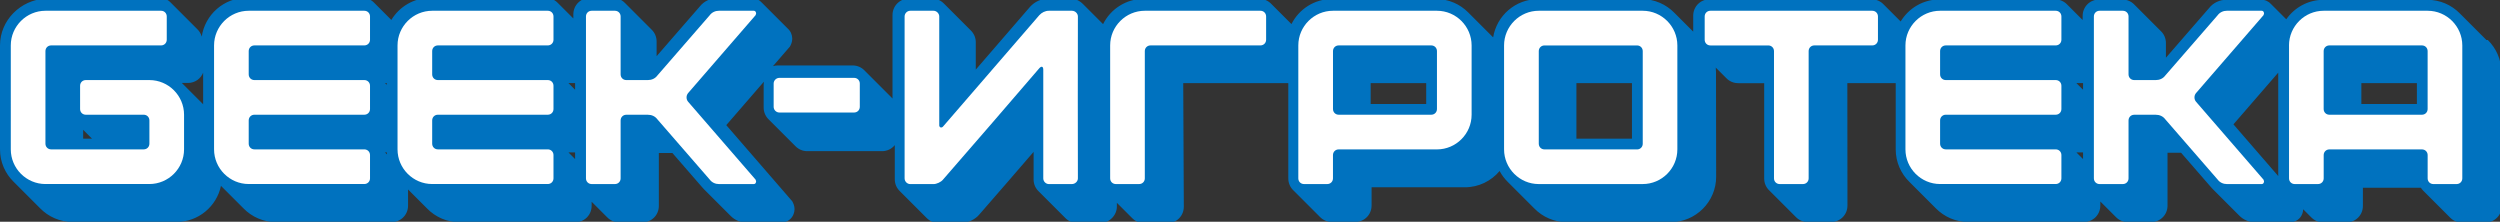 <?xml version="1.0" encoding="UTF-8"?> <svg xmlns="http://www.w3.org/2000/svg" id="_Слой_1" viewBox="0 0 896.72 79.54"><rect x="0" y="0" width="896.72" height="79.54" fill="#333333" stroke="none"/><defs><style> .cls-1 { fill: #fff; } .cls-2 { fill: #0072bf; } </style></defs><path class="cls-2" d="M891.84,14.34c-.06-.06-.13-.13-.19-.19-.06-.06-.13-.13-.19-.19-.06-.06-.13-.13-.19-.19-.06-.06-.13-.13-.19-.19-.06-.06-.13-.13-.19-.19-.06-.06-.13-.13-.19-.19-.06-.06-.13-.13-.19-.19-.06-.06-.13-.13-.19-.19-.06-.06-.13-.13-.19-.19-.06-.06-.13-.13-.19-.19-.06-.06-.13-.13-.19-.19-.06-.06-.13-.13-.19-.19-.06-.06-.13-.13-.19-.19-.06-.06-.13-.13-.19-.19-.06-.06-.13-.13-.19-.19-.06-.06-.13-.13-.19-.19-.06-.06-.13-.13-.19-.19-.06-.06-.13-.13-.19-.19-.06-.06-.13-.13-.19-.19-.06-.06-.13-.13-.19-.19-.06-.06-.13-.13-.19-.19-.06-.06-.13-.13-.19-.19-.06-.06-.13-.13-.19-.19-.06-.06-.13-.13-.19-.19-.06-.06-.13-.13-.19-.19-.06-.06-.13-.13-.19-.19-.06-.06-.13-.13-.19-.19-.06-.06-.13-.13-.19-.19-.06-.06-.13-.13-.19-.19-.06-.06-.13-.13-.19-.19-.06-.06-.13-.13-.19-.19-.06-.06-.13-.13-.19-.19-.06-.06-.13-.13-.19-.19-.06-.06-.13-.13-.19-.19-.06-.06-.13-.13-.19-.19-.06-.06-.13-.13-.19-.19-.06-.06-.13-.13-.19-.19-.06-.06-.13-.13-.19-.19-.06-.06-.13-.13-.19-.19-.06-.06-.13-.13-.19-.19-.06-.06-.13-.13-.19-.19-.06-.06-.13-.13-.19-.19-.06-.06-.13-.13-.19-.19-.06-.06-.13-.13-.19-.19-.06-.06-.13-.13-.19-.19-.06-.06-.13-.13-.19-.19-.06-.06-.13-.13-.19-.19-.06-.06-.13-.13-.19-.19-.06-.06-.13-.13-.19-.19-.06-.06-.13-.13-.19-.19-2.96-3.01-7.07-4.88-11.61-4.88h-37.3c-5.52,0-10.4,2.77-13.35,6.98-.03-.02-.05-.04-.08-.07-.06-.06-.12-.13-.19-.19-.06-.06-.12-.13-.19-.19-.06-.06-.12-.13-.19-.19-.06-.06-.12-.13-.19-.19-.06-.06-.12-.13-.19-.19-.06-.06-.12-.13-.19-.19-.06-.06-.12-.13-.19-.19-.06-.06-.12-.13-.19-.19-.06-.06-.12-.13-.19-.19-.06-.06-.12-.13-.19-.19-.06-.06-.12-.13-.19-.19-.06-.06-.12-.13-.19-.19-.06-.06-.12-.13-.19-.19-.06-.06-.12-.13-.19-.19-.06-.06-.12-.13-.19-.19-.06-.06-.12-.13-.19-.19-.06-.06-.12-.13-.19-.19-.06-.06-.12-.13-.19-.19-.06-.06-.12-.13-.19-.19-.06-.06-.12-.13-.19-.19-.06-.06-.12-.13-.19-.19-.06-.06-.12-.13-.19-.19-.06-.06-.12-.13-.19-.19-.06-.06-.12-.13-.19-.19-.06-.06-.12-.13-.19-.19-.06-.06-.12-.13-.19-.19-.06-.06-.12-.13-.19-.19-.06-.06-.12-.13-.19-.19-.86-.99-2.15-1.61-3.57-1.61h-12.35c-2.55,0-4.86,1.1-6.36,3.01l-15.47,17.8v-5.26c0-1.7-.69-3.22-1.81-4.28-.06-.06-.12-.13-.19-.19-.06-.06-.12-.13-.19-.19-.06-.06-.12-.13-.19-.19-.06-.06-.12-.13-.19-.19-.06-.06-.12-.13-.19-.19-.06-.06-.12-.13-.19-.19-.06-.06-.12-.13-.19-.19-.06-.06-.12-.13-.19-.19-.06-.06-.12-.13-.19-.19-.06-.06-.13-.13-.19-.19-.06-.06-.12-.13-.19-.19-.06-.06-.12-.13-.19-.19-.06-.06-.12-.13-.19-.19-.06-.06-.12-.13-.19-.19-.06-.06-.12-.13-.19-.19-.06-.06-.12-.13-.19-.19-.06-.06-.12-.13-.19-.19-.06-.06-.12-.13-.19-.19-.06-.06-.12-.13-.19-.19-.06-.06-.12-.13-.19-.19-.06-.06-.12-.13-.19-.19-.06-.06-.12-.13-.19-.19-.06-.06-.12-.13-.19-.19-.06-.06-.12-.13-.19-.19-.06-.06-.12-.13-.19-.19-.06-.06-.12-.13-.19-.19-.06-.06-.12-.13-.19-.19-.06-.06-.12-.13-.19-.19-.06-.06-.12-.13-.19-.19-.06-.06-.13-.13-.19-.19-.06-.06-.12-.13-.19-.19-.06-.06-.12-.13-.19-.19-.06-.06-.12-.13-.19-.19-.06-.06-.12-.13-.19-.19-.06-.06-.12-.13-.19-.19-.06-.06-.12-.13-.19-.19-.06-.06-.12-.13-.19-.19-.06-.06-.12-.13-.19-.19-.06-.06-.12-.13-.19-.19-.06-.06-.12-.13-.19-.19-.06-.06-.12-.13-.19-.19-.06-.06-.12-.13-.19-.19-.06-.06-.12-.13-.19-.19-.06-.06-.12-.13-.19-.19-.06-.06-.12-.13-.19-.19-.06-.06-.12-.13-.19-.19-.06-.06-.12-.13-.19-.19-.06-.06-.12-.13-.19-.19-.06-.06-.12-.13-.19-.19-.06-.06-.13-.13-.19-.19-1.07-1.12-2.58-1.81-4.28-1.81h-8.35c-3.31,0-5.9,2.59-5.9,5.9v1.44s-.03-.03-.05-.04c-.06-.06-.12-.13-.19-.19-.06-.06-.12-.13-.19-.19-.06-.06-.12-.13-.19-.19-.06-.06-.12-.13-.19-.19-.06-.06-.12-.13-.19-.19-.06-.06-.12-.13-.19-.19-.06-.06-.12-.13-.19-.19-.06-.06-.12-.13-.19-.19-.06-.06-.13-.13-.19-.19-.06-.06-.12-.13-.19-.19-.06-.06-.12-.13-.19-.19-.06-.06-.12-.13-.19-.19-.06-.06-.12-.13-.19-.19-.06-.06-.12-.13-.19-.19-.06-.06-.12-.13-.19-.19-.06-.06-.12-.13-.19-.19-.06-.06-.12-.13-.19-.19-.06-.06-.12-.13-.19-.19-.06-.06-.12-.13-.19-.19-.06-.06-.12-.13-.19-.19-.06-.06-.12-.13-.19-.19-.06-.06-.12-.13-.19-.19-.06-.06-.12-.13-.19-.19-.06-.06-.12-.13-.19-.19-.06-.06-.12-.13-.19-.19-.06-.06-.12-.13-.19-.19-.06-.06-.12-.13-.19-.19-.06-.06-.12-.13-.19-.19-.06-.06-.13-.13-.19-.19-1.07-1.12-2.58-1.81-4.28-1.81h-41.47c-5.92,0-11.09,3.18-13.95,7.91-.02-.02-.03-.03-.05-.05-.06-.06-.12-.13-.19-.19-.06-.06-.12-.13-.19-.19-.06-.06-.12-.13-.19-.19-.06-.06-.12-.13-.19-.19-.06-.06-.12-.13-.19-.19-.06-.06-.12-.13-.19-.19-.06-.06-.12-.13-.19-.19-.06-.06-.12-.13-.19-.19-.06-.06-.12-.13-.19-.19-.06-.06-.12-.13-.19-.19-.06-.06-.12-.13-.19-.19-.06-.06-.13-.13-.19-.19-.06-.06-.12-.13-.19-.19-.06-.06-.12-.13-.19-.19-.06-.06-.12-.13-.19-.19-.06-.06-.12-.13-.19-.19-.06-.06-.12-.13-.19-.19-.06-.06-.12-.13-.19-.19-.06-.06-.12-.13-.19-.19-.06-.06-.12-.13-.19-.19-.06-.06-.12-.13-.19-.19-.06-.06-.12-.13-.19-.19-.06-.06-.12-.13-.19-.19-.06-.06-.12-.13-.19-.19-.06-.06-.12-.13-.19-.19-.06-.06-.12-.13-.19-.19-.06-.06-.12-.13-.19-.19-.06-.06-.12-.13-.19-.19-.06-.06-.12-.13-.19-.19-.06-.06-.12-.13-.19-.19-.06-.06-.12-.13-.19-.19-.06-.06-.13-.13-.19-.19-1.07-1.12-2.58-1.81-4.28-1.81h-58.08c-3.31,0-5.9,2.59-5.9,5.9v5.7s-.08-.07-.11-.1c-.06-.06-.13-.13-.19-.19-.06-.06-.13-.13-.19-.19-.06-.06-.13-.13-.19-.19-.06-.06-.13-.13-.19-.19-.06-.06-.13-.13-.19-.19-.06-.06-.13-.13-.19-.19-.06-.06-.13-.13-.19-.19-.06-.06-.13-.13-.19-.19-.06-.06-.13-.13-.19-.19-.06-.06-.13-.13-.19-.19-.06-.06-.13-.13-.19-.19-.06-.06-.13-.13-.19-.19-.06-.06-.13-.13-.19-.19-.06-.06-.13-.13-.19-.19-.06-.06-.13-.13-.19-.19-.06-.06-.13-.13-.19-.19-.06-.06-.13-.13-.19-.19-.06-.06-.13-.13-.19-.19-.06-.06-.13-.13-.19-.19-.06-.06-.13-.13-.19-.19-.06-.06-.13-.13-.19-.19-.06-.06-.13-.13-.19-.19-.06-.06-.13-.13-.19-.19-.06-.06-.13-.13-.19-.19-.06-.06-.13-.13-.19-.19-.06-.06-.13-.13-.19-.19-.06-.06-.13-.13-.19-.19-.06-.06-.13-.13-.19-.19-.06-.06-.13-.13-.19-.19-.06-.06-.13-.13-.19-.19-.06-.06-.13-.13-.19-.19-.06-.06-.13-.13-.19-.19-.06-.06-.13-.13-.19-.19-.06-.06-.13-.13-.19-.19-.06-.06-.13-.13-.19-.19-2.96-3.01-7.07-4.88-11.61-4.88h-37.3c-8.1,0-14.82,5.95-16.07,13.7-.04-.04-.08-.08-.12-.11-.06-.06-.13-.13-.19-.19-.06-.06-.13-.13-.19-.19-.06-.06-.13-.13-.19-.19-.06-.06-.13-.13-.19-.19-.06-.06-.13-.13-.19-.19-.06-.06-.13-.13-.19-.19-.06-.06-.13-.13-.19-.19-.06-.06-.13-.13-.19-.19-.06-.06-.13-.13-.19-.19-.06-.06-.13-.13-.19-.19-.06-.06-.13-.13-.19-.19-.06-.06-.13-.13-.19-.19-.06-.06-.13-.13-.19-.19-.06-.06-.13-.13-.19-.19-.06-.06-.13-.13-.19-.19-.06-.06-.13-.13-.19-.19-.06-.06-.13-.13-.19-.19-.06-.06-.13-.13-.19-.19-.06-.06-.13-.13-.19-.19-.06-.06-.13-.13-.19-.19-.06-.06-.13-.13-.19-.19-.06-.06-.13-.13-.19-.19-.06-.06-.13-.13-.19-.19-.06-.06-.13-.13-.19-.19-.06-.06-.13-.13-.19-.19-.06-.06-.13-.13-.19-.19-.06-.06-.13-.13-.19-.19-.06-.06-.13-.13-.19-.19-.06-.06-.13-.13-.19-.19-.06-.06-.13-.13-.19-.19-.06-.06-.13-.13-.19-.19-.06-.06-.13-.13-.19-.19-.06-.06-.13-.13-.19-.19-.06-.06-.13-.13-.19-.19-.06-.06-.13-.13-.19-.19-.06-.06-.13-.13-.19-.19-.06-.06-.13-.13-.19-.19-.06-.06-.13-.13-.19-.19-.06-.06-.13-.13-.19-.19-.06-.06-.13-.13-.19-.19-.06-.06-.13-.13-.19-.19-.06-.06-.13-.13-.19-.19-.06-.06-.13-.13-.19-.19-.06-.06-.13-.13-.19-.19-.06-.06-.13-.13-.19-.19-.06-.06-.13-.13-.19-.19-2.96-3.01-7.07-4.88-11.61-4.88h-37.3c-6.36,0-11.87,3.67-14.55,9-.06-.06-.12-.13-.19-.19-.06-.06-.12-.13-.19-.19-.06-.06-.12-.13-.19-.19-.06-.06-.12-.13-.19-.19-.06-.06-.12-.13-.19-.19-.06-.06-.12-.13-.19-.19-.06-.06-.12-.13-.19-.19-.06-.06-.12-.13-.19-.19-.06-.06-.12-.13-.19-.19-.06-.06-.12-.13-.19-.19-.06-.06-.12-.13-.19-.19-.06-.06-.12-.13-.19-.19-.06-.06-.12-.13-.19-.19-.06-.06-.12-.13-.19-.19-.06-.06-.12-.13-.19-.19-.06-.06-.12-.13-.19-.19-.06-.06-.12-.13-.19-.19-.06-.06-.13-.13-.19-.19-.06-.06-.12-.13-.19-.19-.06-.06-.12-.13-.19-.19-.06-.06-.12-.13-.19-.19-.06-.06-.12-.13-.19-.19-.06-.06-.12-.13-.19-.19-.06-.06-.12-.13-.19-.19-.06-.06-.12-.13-.19-.19-.06-.06-.12-.13-.19-.19-.06-.06-.12-.13-.19-.19-.06-.06-.12-.13-.19-.19-.06-.06-.12-.13-.19-.19-.06-.06-.12-.13-.19-.19-.06-.06-.12-.13-.19-.19-.06-.06-.12-.13-.19-.19-.06-.06-.12-.13-.19-.19-.06-.06-.12-.13-.19-.19-.06-.06-.12-.13-.19-.19-.06-.06-.12-.13-.19-.19-.06-.06-.12-.13-.19-.19-.06-.06-.13-.13-.19-.19-1.07-1.12-2.58-1.81-4.28-1.81h-41.47c-6.39,0-11.92,3.7-14.58,9.07,0,0,0,0-.01-.01-.06-.06-.12-.13-.19-.19-.06-.06-.12-.13-.19-.19-.06-.06-.12-.13-.19-.19-.06-.06-.12-.13-.19-.19-.06-.06-.12-.13-.19-.19-.06-.06-.12-.13-.19-.19-.06-.06-.12-.13-.19-.19-.06-.06-.12-.13-.19-.19-.06-.06-.12-.13-.19-.19-.06-.06-.12-.13-.19-.19-.06-.06-.12-.13-.19-.19-.06-.06-.12-.13-.19-.19-.06-.06-.12-.13-.19-.19-.06-.06-.12-.13-.19-.19-.06-.06-.12-.13-.19-.19-.06-.06-.12-.13-.19-.19-.06-.06-.12-.13-.19-.19-.06-.06-.12-.13-.19-.19-.06-.06-.12-.13-.19-.19-.06-.06-.12-.13-.19-.19-.06-.06-.12-.13-.19-.19-.06-.06-.12-.13-.19-.19-.06-.06-.12-.13-.19-.19-.06-.06-.12-.13-.19-.19-.06-.06-.12-.13-.19-.19-.06-.06-.12-.13-.19-.19-.06-.06-.12-.13-.19-.19-.06-.06-.12-.13-.19-.19-.06-.06-.12-.13-.19-.19-.06-.06-.12-.13-.19-.19-.06-.06-.12-.13-.19-.19-.06-.06-.12-.13-.19-.19-.06-.06-.12-.13-.19-.19-.06-.06-.12-.13-.19-.19-.06-.06-.12-.13-.19-.19-.06-.06-.12-.13-.19-.19-.06-.06-.12-.13-.19-.19-.07-.07-.14-.14-.21-.2-1.1-1.13-2.63-1.85-4.31-1.85h-8.26c-2.36,0-4.67,1.04-6.38,2.93l-19.44,22.49v-9.87c0-1.65-.72-3.16-1.85-4.24-.06-.06-.13-.13-.19-.19-.06-.06-.12-.13-.19-.19-.06-.06-.13-.13-.19-.19-.06-.06-.12-.13-.19-.19-.06-.06-.13-.13-.19-.19-.06-.06-.12-.13-.19-.19-.06-.06-.12-.13-.19-.19-.06-.06-.12-.13-.19-.19-.06-.06-.12-.13-.19-.19-.06-.06-.13-.13-.19-.19-.06-.06-.12-.13-.19-.19-.06-.06-.13-.13-.19-.19-.06-.06-.12-.13-.19-.19-.06-.06-.13-.13-.19-.19-.06-.06-.12-.13-.19-.19-.06-.06-.12-.13-.19-.19-.06-.06-.12-.13-.19-.19-.06-.06-.12-.13-.19-.19-.06-.06-.12-.13-.19-.19-.06-.06-.12-.13-.19-.19-.06-.06-.13-.13-.19-.19-.06-.06-.12-.13-.19-.19-.06-.06-.13-.13-.19-.19-.06-.06-.12-.13-.19-.19-.06-.06-.13-.13-.19-.19-.06-.06-.12-.13-.19-.19-.06-.06-.12-.13-.19-.19-.06-.06-.12-.13-.19-.19-.06-.06-.12-.13-.19-.19-.06-.06-.13-.13-.19-.19-.06-.06-.12-.13-.19-.19-.06-.06-.13-.13-.19-.19-.06-.06-.12-.13-.19-.19-.06-.06-.13-.13-.19-.19-.06-.06-.12-.13-.19-.19-.06-.06-.12-.13-.19-.19-.06-.06-.12-.13-.19-.19-.06-.06-.12-.13-.19-.19-.06-.06-.12-.13-.19-.19-.06-.06-.12-.13-.19-.19-.06-.06-.13-.13-.19-.19-.06-.06-.12-.13-.19-.19-.06-.06-.13-.13-.19-.19-.06-.06-.12-.13-.19-.19-.06-.06-.13-.13-.19-.19-.06-.06-.12-.13-.19-.19-.06-.06-.12-.13-.19-.19-.06-.06-.12-.13-.19-.19-.06-.06-.12-.13-.19-.19-.06-.06-.13-.13-.19-.19-1.08-1.13-2.6-1.85-4.24-1.85h-8.35c-3.26,0-5.9,2.65-5.9,5.9v29.98c-.16-.19-.33-.37-.51-.55-.06-.06-.13-.13-.19-.19-.06-.06-.12-.13-.19-.19-.06-.06-.13-.13-.19-.19-.06-.06-.12-.13-.19-.19-.06-.06-.13-.13-.19-.19-.06-.06-.12-.13-.19-.19-.06-.06-.12-.13-.19-.19-.06-.06-.12-.13-.19-.19-.06-.06-.12-.13-.19-.19-.06-.06-.13-.13-.19-.19-.06-.06-.12-.13-.19-.19-.06-.06-.13-.13-.19-.19-.06-.06-.12-.13-.19-.19-.06-.06-.13-.13-.19-.19-.06-.06-.12-.13-.19-.19-.06-.06-.12-.13-.19-.19-.06-.06-.12-.13-.19-.19-.06-.06-.12-.13-.19-.19-.06-.06-.12-.13-.19-.19-.06-.06-.12-.13-.19-.19-.06-.06-.13-.13-.19-.19-.06-.06-.12-.13-.19-.19-.06-.06-.13-.13-.19-.19-.06-.06-.12-.13-.19-.19-.06-.06-.13-.13-.19-.19-.06-.06-.12-.13-.19-.19-.06-.06-.12-.13-.19-.19-.06-.06-.12-.13-.19-.19-.06-.06-.12-.13-.19-.19-.06-.06-.13-.13-.19-.19-.06-.06-.12-.13-.19-.19-.06-.06-.13-.13-.19-.19-.06-.06-.12-.13-.19-.19-.06-.06-.13-.13-.19-.19-.06-.06-.12-.13-.19-.19-.06-.06-.12-.13-.19-.19-.06-.06-.12-.13-.19-.19-.06-.06-.12-.13-.19-.19-.06-.06-.12-.13-.19-.19-.06-.06-.12-.13-.19-.19-.06-.06-.13-.13-.19-.19-.06-.06-.12-.13-.19-.19-.06-.06-.13-.13-.19-.19-.06-.06-.12-.13-.19-.19-.06-.06-.13-.13-.19-.19-.06-.06-.12-.13-.19-.19-.06-.06-.12-.13-.19-.19-.06-.06-.12-.13-.19-.19-.06-.06-.12-.13-.19-.19-.06-.06-.13-.13-.19-.19-1.07-1.12-2.58-1.81-4.28-1.81h-26.82c-.61,0-1.2.09-1.75.27l6.11-7.06.22-.43c.89-1.77.61-3.26.25-4.16-.26-.73-.71-1.36-1.28-1.86-.04-.04-.09-.09-.13-.13-.06-.06-.12-.13-.19-.19-.06-.06-.12-.13-.19-.19-.06-.06-.12-.13-.19-.19-.06-.06-.12-.13-.19-.19-.06-.06-.12-.13-.19-.19-.06-.06-.12-.13-.19-.19-.06-.06-.12-.13-.19-.19-.06-.06-.12-.13-.19-.19-.06-.06-.12-.13-.19-.19-.06-.06-.12-.13-.19-.19-.06-.06-.12-.13-.19-.19-.06-.06-.12-.13-.19-.19-.06-.06-.12-.13-.19-.19-.06-.06-.12-.13-.19-.19-.06-.06-.12-.13-.19-.19-.06-.06-.12-.13-.19-.19-.06-.06-.12-.13-.19-.19-.06-.06-.12-.13-.19-.19-.06-.06-.12-.13-.19-.19-.06-.06-.12-.13-.19-.19-.06-.06-.12-.13-.19-.19-.06-.06-.12-.13-.19-.19-.06-.06-.12-.13-.19-.19-.06-.06-.12-.13-.19-.19-.06-.06-.12-.13-.19-.19-.06-.06-.12-.13-.19-.19-.06-.06-.12-.13-.19-.19-.06-.06-.12-.13-.19-.19-.06-.06-.12-.13-.19-.19-.06-.06-.12-.13-.19-.19-.06-.06-.12-.13-.19-.19-.06-.06-.12-.13-.19-.19-.06-.06-.12-.13-.19-.19-.06-.06-.12-.13-.19-.19-.06-.06-.12-.13-.19-.19-.06-.06-.12-.13-.19-.19-.06-.06-.12-.13-.19-.19-.06-.06-.12-.13-.19-.19-.06-.06-.12-.13-.19-.19-.06-.06-.12-.13-.19-.19-.06-.06-.12-.13-.19-.19-.06-.06-.12-.13-.19-.19-.06-.06-.12-.13-.19-.19-.06-.06-.12-.13-.19-.19-.06-.06-.12-.13-.19-.19-.06-.06-.12-.13-.19-.19-.06-.06-.12-.13-.19-.19-.06-.06-.12-.13-.19-.19-.87-.99-2.15-1.61-3.57-1.61h-12.35c-2.55,0-4.86,1.1-6.36,3.01l-15.47,17.8v-5.26c0-1.7-.69-3.22-1.81-4.28-.06-.06-.13-.13-.19-.19-.06-.06-.12-.13-.19-.19-.06-.06-.13-.13-.19-.19-.06-.06-.12-.13-.19-.19-.06-.06-.13-.13-.19-.19-.06-.06-.12-.13-.19-.19-.06-.06-.12-.13-.19-.19-.06-.06-.12-.13-.19-.19-.06-.06-.12-.13-.19-.19-.06-.06-.13-.13-.19-.19-.06-.06-.12-.13-.19-.19-.06-.06-.13-.13-.19-.19-.06-.06-.12-.13-.19-.19-.06-.06-.13-.13-.19-.19-.06-.06-.12-.13-.19-.19-.06-.06-.12-.13-.19-.19-.06-.06-.12-.13-.19-.19-.06-.06-.12-.13-.19-.19-.06-.06-.12-.13-.19-.19-.06-.06-.12-.13-.19-.19-.06-.06-.13-.13-.19-.19-.06-.06-.12-.13-.19-.19-.06-.06-.13-.13-.19-.19-.06-.06-.12-.13-.19-.19-.06-.06-.13-.13-.19-.19-.06-.06-.12-.13-.19-.19-.06-.06-.12-.13-.19-.19-.06-.06-.12-.13-.19-.19-.06-.06-.12-.13-.19-.19-.06-.06-.13-.13-.19-.19-.06-.06-.12-.13-.19-.19-.06-.06-.13-.13-.19-.19-.06-.06-.12-.13-.19-.19-.06-.06-.13-.13-.19-.19-.06-.06-.12-.13-.19-.19-.06-.06-.12-.13-.19-.19-.06-.06-.12-.13-.19-.19-.06-.06-.12-.13-.19-.19-.06-.06-.12-.13-.19-.19-.06-.06-.12-.13-.19-.19-.06-.06-.13-.13-.19-.19-.06-.06-.12-.13-.19-.19-.06-.06-.13-.13-.19-.19-.06-.06-.12-.13-.19-.19-.06-.06-.13-.13-.19-.19-.06-.06-.12-.13-.19-.19-.06-.06-.12-.13-.19-.19-.06-.06-.12-.13-.19-.19-.06-.06-.12-.13-.19-.19-.06-.06-.13-.13-.19-.19-1.07-1.12-2.58-1.81-4.28-1.81h-8.35c-3.31,0-5.9,2.59-5.9,5.9v1.44s-.03-.03-.05-.04c-.06-.06-.12-.13-.19-.19-.06-.06-.13-.13-.19-.19-.06-.06-.12-.13-.19-.19-.06-.06-.13-.13-.19-.19-.06-.06-.12-.13-.19-.19-.06-.06-.12-.13-.19-.19-.06-.06-.12-.13-.19-.19-.06-.06-.12-.13-.19-.19-.06-.06-.13-.13-.19-.19-.06-.06-.12-.13-.19-.19-.06-.06-.13-.13-.19-.19-.06-.06-.12-.13-.19-.19-.06-.06-.13-.13-.19-.19-.06-.06-.12-.13-.19-.19-.06-.06-.12-.13-.19-.19-.06-.06-.12-.13-.19-.19-.06-.06-.12-.13-.19-.19-.06-.06-.12-.13-.19-.19-.06-.06-.12-.13-.19-.19-.06-.06-.13-.13-.19-.19-.06-.06-.12-.13-.19-.19-.06-.06-.13-.13-.19-.19-.06-.06-.12-.13-.19-.19-.06-.06-.13-.13-.19-.19-.06-.06-.12-.13-.19-.19-.06-.06-.12-.13-.19-.19-.06-.06-.12-.13-.19-.19-.06-.06-.12-.13-.19-.19-.06-.06-.13-.13-.19-.19-1.07-1.12-2.58-1.81-4.28-1.81h-41.47c-5.92,0-11.09,3.18-13.95,7.91-.02-.02-.03-.03-.05-.04-.06-.06-.12-.13-.19-.19-.06-.06-.12-.13-.19-.19-.06-.06-.13-.13-.19-.19-.06-.06-.12-.13-.19-.19-.06-.06-.13-.13-.19-.19-.06-.06-.12-.13-.19-.19-.06-.06-.13-.13-.19-.19-.06-.06-.12-.13-.19-.19-.06-.06-.12-.13-.19-.19-.06-.06-.12-.13-.19-.19-.06-.06-.12-.13-.19-.19-.06-.06-.13-.13-.19-.19-.06-.06-.12-.13-.19-.19-.06-.06-.13-.13-.19-.19-.06-.06-.12-.13-.19-.19-.06-.06-.13-.13-.19-.19-.06-.06-.12-.13-.19-.19-.06-.06-.12-.13-.19-.19-.06-.06-.12-.13-.19-.19-.06-.06-.12-.13-.19-.19-.06-.06-.12-.13-.19-.19-.06-.06-.12-.13-.19-.19-.06-.06-.13-.13-.19-.19-.06-.06-.12-.13-.19-.19-.06-.06-.13-.13-.19-.19-.06-.06-.12-.13-.19-.19-.06-.06-.13-.13-.19-.19-.06-.06-.12-.13-.19-.19-.06-.06-.12-.13-.19-.19-.06-.06-.12-.13-.19-.19-.06-.06-.12-.13-.19-.19-.06-.06-.13-.13-.19-.19-1.07-1.12-2.58-1.81-4.28-1.81h-41.47c-8.18,0-14.96,6.07-16.11,13.94-.29-1.04-.84-1.95-1.59-2.67-.06-.06-.13-.13-.19-.19-.06-.06-.12-.13-.19-.19-.06-.06-.13-.13-.19-.19-.06-.06-.12-.13-.19-.19-.06-.06-.13-.13-.19-.19-.06-.06-.12-.13-.19-.19-.06-.06-.12-.13-.19-.19-.06-.06-.12-.13-.19-.19-.06-.06-.12-.13-.19-.19-.06-.06-.13-.13-.19-.19-.06-.06-.12-.13-.19-.19-.06-.06-.13-.13-.19-.19-.06-.06-.12-.13-.19-.19-.06-.06-.13-.13-.19-.19-.06-.06-.12-.13-.19-.19-.06-.06-.12-.13-.19-.19-.06-.06-.12-.13-.19-.19-.06-.06-.12-.13-.19-.19-.06-.06-.12-.13-.19-.19-.06-.06-.12-.13-.19-.19-.06-.06-.13-.13-.19-.19-.06-.06-.12-.13-.19-.19-.06-.06-.13-.13-.19-.19-.06-.06-.12-.13-.19-.19-.06-.06-.13-.13-.19-.19-.06-.06-.12-.13-.19-.19-.06-.06-.12-.13-.19-.19-.06-.06-.12-.13-.19-.19-.06-.06-.12-.13-.19-.19-.06-.06-.13-.13-.19-.19-.06-.06-.12-.13-.19-.19-.06-.06-.13-.13-.19-.19-.06-.06-.12-.13-.19-.19-.06-.06-.13-.13-.19-.19-.06-.06-.12-.13-.19-.19-.06-.06-.12-.13-.19-.19-.06-.06-.12-.13-.19-.19-.06-.06-.12-.13-.19-.19-.06-.06-.12-.13-.19-.19-.06-.06-.12-.13-.19-.19-.06-.06-.13-.13-.19-.19-.06-.06-.12-.13-.19-.19-.06-.06-.13-.13-.19-.19-.06-.06-.12-.13-.19-.19-.06-.06-.13-.13-.19-.19-.06-.06-.12-.13-.19-.19-.06-.06-.12-.13-.19-.19-.06-.06-.12-.13-.19-.19-.06-.06-.12-.13-.19-.19-.06-.06-.13-.13-.19-.19-1.07-1.12-2.58-1.81-4.28-1.81H16.3C7.31,0,0,7.31,0,16.29v37.3c0,4.54,1.87,8.65,4.88,11.61.06.06.13.13.19.19.06.06.13.13.19.19.06.06.13.13.19.19.06.06.13.13.19.19.06.06.13.13.19.19.06.06.13.13.19.19.06.06.13.13.19.19.06.06.13.13.19.19.06.06.13.13.19.19.06.06.13.13.19.19.06.06.13.13.19.19.06.06.13.13.19.19.06.06.13.13.19.19.06.06.13.13.19.19.06.06.13.13.19.19.06.06.13.13.19.19.06.06.13.13.19.19.06.06.13.13.19.19.06.06.13.13.19.19.06.06.13.13.19.19.06.06.13.13.19.19.06.06.13.13.19.19.06.06.13.13.19.19.06.06.13.13.19.19.06.06.13.13.19.19.06.06.13.13.19.19.06.06.13.13.19.19.06.06.13.13.19.19.06.06.13.13.19.19.06.06.13.13.19.19.06.06.13.13.19.19.06.06.13.13.19.19.06.06.13.13.19.19.06.06.13.13.19.19.06.06.13.13.19.19.06.06.13.13.19.19.06.06.13.13.19.19.06.06.13.13.19.19.06.06.13.13.19.19.06.06.13.13.19.19.06.06.13.13.19.19.06.06.13.13.19.19.06.06.13.13.19.19.06.06.13.13.19.19.06.06.13.13.19.19.06.06.13.13.19.19.06.06.13.13.19.19.06.06.13.13.19.19.06.06.13.13.19.19.06.06.13.13.19.19,2.96,3.01,7.07,4.88,11.61,4.88h37.3c7.83,0,14.39-5.56,15.94-12.94.04.04.08.07.12.11.06.06.13.13.19.19.06.06.13.13.19.19.06.06.13.13.19.19.06.06.13.13.19.19.06.06.13.13.19.19.06.06.13.13.19.19.06.06.13.13.19.19.06.06.13.13.19.19.06.06.13.13.19.19.06.06.13.13.19.19.06.06.13.13.19.19.06.06.13.13.19.19.06.06.13.13.19.19.06.06.13.13.19.19.06.06.13.13.19.19.06.06.13.13.19.19.06.06.13.13.19.19.06.06.13.13.19.19.06.06.13.13.19.19.06.06.13.13.19.19.06.06.13.13.19.19.06.06.13.13.19.19.06.06.13.13.19.19.06.06.13.13.19.19.06.06.13.13.19.19.06.06.13.13.19.19.06.06.13.13.19.19.06.06.13.13.19.19.06.06.13.13.19.19.06.06.13.13.19.19.06.06.13.13.19.19.06.06.13.13.19.19.06.06.13.13.19.19.06.06.13.13.19.19.06.06.13.13.19.19.06.06.13.13.19.19.06.06.13.13.19.19.06.06.13.13.19.19.06.06.13.13.19.19.06.06.13.13.19.19.06.06.13.13.19.19.06.06.13.13.19.19,2.96,3.01,7.07,4.88,11.61,4.88h41.47c3.31,0,5.9-2.59,5.9-5.9v-5.8s0,0,.01.01c.06.06.13.13.19.19.06.06.13.13.19.19.06.06.13.13.19.19.06.06.13.13.19.19.06.06.13.13.19.19.06.06.13.13.19.19.06.06.13.13.19.19.06.06.13.13.19.19.06.06.13.13.19.19.06.06.13.13.19.19.06.06.13.13.19.19.06.06.13.13.19.19.06.06.13.13.19.19.06.06.13.13.19.19.06.06.13.13.19.19.06.06.13.13.19.19.06.06.13.13.19.19.06.06.13.13.19.19.06.06.13.13.19.19.06.06.13.13.19.19.06.06.13.13.19.19.06.06.13.13.19.19.06.06.13.13.19.19.06.06.13.13.19.19.06.06.13.13.19.19.06.06.13.13.19.19.06.06.13.13.19.19.06.06.13.13.19.19.06.06.13.13.19.19.06.06.13.13.19.19.06.06.13.13.19.19.06.06.13.13.19.19.06.06.13.13.19.19.06.06.13.13.19.19.06.06.13.13.19.19.06.06.13.13.19.19,2.96,3.01,7.07,4.88,11.61,4.88h41.47c3.31,0,5.9-2.59,5.9-5.9v-1.44s.03.03.05.04c.06.06.12.13.19.19.06.06.12.13.19.19.06.06.12.13.19.19.06.06.12.13.19.19.06.06.12.13.19.19.06.06.13.13.19.19.06.06.12.13.19.19.06.06.13.13.19.19.06.06.12.13.19.19.06.06.12.13.19.19.06.06.12.13.19.19.06.06.12.13.19.19.06.06.12.13.19.19.06.06.12.13.19.19.06.06.12.13.19.19.06.06.12.13.19.19.06.06.13.13.19.19.06.06.12.13.19.19.06.06.13.13.19.19.06.06.12.13.19.19.06.06.12.13.19.19.06.06.12.13.19.19.06.06.12.13.19.19.06.06.12.13.19.19.06.06.12.13.19.19.06.06.13.13.19.19.06.06.12.13.19.19.06.06.13.13.19.19.06.06.12.13.19.19,1.07,1.12,2.58,1.81,4.28,1.81h8.35c3.31,0,5.9-2.59,5.9-5.9v-18.96h4.87l10.6,12.2c.22.28.46.53.71.78.06.06.12.13.19.19.06.06.13.13.19.19.06.06.13.13.19.19.06.06.13.13.19.19.06.06.13.13.19.19.06.06.12.13.19.19.06.06.13.13.19.19.06.06.12.13.19.19.06.06.13.13.19.19.06.06.12.13.19.19.06.06.13.13.19.19.06.06.13.13.19.19.06.06.13.13.19.19.06.06.13.13.19.19.06.06.13.13.19.19.06.06.13.13.19.19.06.06.12.13.19.19.06.06.13.13.19.19.06.06.12.13.19.19.06.06.13.13.19.19.06.06.12.13.19.19.06.06.13.13.19.19.06.06.13.13.19.19.06.06.13.13.19.19.06.06.13.13.19.19.06.06.12.13.19.19.06.06.13.13.19.19.06.06.12.13.19.19.06.06.13.13.19.19.06.06.12.13.19.19.06.06.13.13.19.19.06.06.13.13.19.19.06.06.13.13.19.19.06.06.13.13.19.19.06.06.13.13.19.19.06.06.13.13.19.19.06.06.12.13.19.19.06.06.13.13.19.19.06.06.12.13.19.19.06.06.13.13.19.19.06.06.12.13.19.19.06.06.13.13.19.19.06.06.13.13.19.19.06.06.13.13.19.19.06.06.13.13.19.19.06.06.12.13.19.19.06.06.13.13.19.19.06.06.12.13.19.19.06.06.13.13.19.19.06.06.12.13.19.19,1.49,1.55,3.57,2.43,5.85,2.43h12.35c2.01,0,3.77-1.23,4.42-3.03.36-.89.64-2.38-.25-4.16l-.22-.43-23.67-27.32,13.49-15.57c-.05.31-.08.62-.08.94v8.35c0,1.68.71,3.19,1.83,4.26.06.06.12.13.19.19.06.06.12.13.19.19.06.06.12.13.19.19.06.06.12.13.19.19.06.06.12.13.19.19.06.06.12.13.19.19.06.06.13.13.19.19.06.06.12.13.19.19.06.06.13.13.19.19.06.06.12.13.19.19.06.06.12.13.19.19.06.06.12.13.19.19.06.06.12.13.19.19.06.06.12.13.19.19.06.06.12.13.19.19.06.06.12.13.19.19.06.06.12.13.19.19.06.06.13.13.19.19.06.06.12.13.19.19.06.06.13.13.19.19.06.06.12.13.19.19.06.06.12.13.19.19.06.06.12.13.19.19.06.06.12.13.19.19.06.06.12.13.19.19.06.06.12.13.19.19.06.06.13.13.19.19.06.06.12.13.19.19.06.06.13.13.19.19.06.06.12.13.19.19.06.06.12.13.19.19.06.06.12.13.19.19.06.06.12.13.19.19.06.06.12.13.19.19.06.06.12.13.19.19.06.06.12.13.19.19.06.06.12.13.19.19.06.06.13.13.19.19.06.06.12.13.19.19.06.06.13.13.19.19.06.06.12.13.19.19.06.06.12.13.19.19.06.06.12.13.19.19.06.06.12.13.19.19.06.06.12.13.19.19.06.06.12.13.19.19.06.06.13.13.19.19.06.06.12.13.19.19.06.06.13.13.19.19.06.06.12.13.19.19,1.08,1.13,2.59,1.83,4.26,1.83h26.82c1.88,0,3.53-.84,4.6-2.17v12.28c0,1.68.71,3.19,1.83,4.26.06.06.12.13.19.19.06.06.12.13.19.19.06.06.12.13.19.19.06.06.12.13.19.19.06.06.12.13.19.19.06.06.12.13.19.19.06.06.13.13.19.19.06.06.12.13.19.19.06.06.13.13.19.19.06.06.12.13.19.19.06.06.12.13.19.19.06.06.12.13.19.19.06.06.12.13.19.19.06.06.12.13.19.19.06.06.12.13.19.19.06.06.12.13.19.19.06.06.12.13.19.19.06.06.13.13.19.19.06.06.12.13.19.19.06.06.13.13.19.19.06.06.12.13.19.19.06.06.12.13.19.19.06.06.12.13.19.19.06.06.12.13.19.19.06.06.12.13.19.19.06.06.12.13.19.19.06.06.13.13.19.19.06.06.12.13.19.19.06.06.13.13.19.19.06.06.12.13.19.19.06.06.12.13.19.19.06.06.12.13.19.19.06.06.12.13.19.19.06.06.12.13.19.19.06.06.12.13.19.19.06.06.12.13.19.19.06.06.12.13.19.19.06.06.13.13.19.19.06.06.12.13.19.19.06.06.13.13.19.19.06.06.12.13.19.19.06.06.12.13.19.19.06.06.12.13.19.19.06.06.12.13.19.19.06.06.12.13.19.19.06.06.12.13.19.19.06.06.13.13.19.19.06.06.12.13.19.19.06.06.13.13.19.19.06.06.12.13.19.19,1.08,1.13,2.59,1.83,4.26,1.83h8.35c2.25,0,4.9-1.24,6.32-2.97,6.46-7.4,12.96-14.91,19.5-22.5v9.91c0,1.68.71,3.19,1.83,4.26.06.06.12.13.19.19.06.06.12.13.19.19.06.06.12.13.19.19.06.06.12.13.19.19.06.06.12.13.19.19.06.06.12.13.19.19.06.06.12.13.19.19.06.06.12.13.19.19.06.06.12.13.19.19.06.06.12.13.19.19.06.06.12.13.19.19.06.06.12.13.19.19.06.06.12.13.19.19.06.06.12.13.19.19.06.06.12.13.19.19.06.06.12.13.19.19.06.06.12.13.19.19.06.06.12.13.19.19.06.06.12.13.19.19.06.06.12.13.19.19.06.06.12.13.19.19.06.06.12.13.19.19.06.06.12.13.19.19.06.06.12.13.19.19.06.06.12.13.19.19.06.06.12.13.19.19.06.06.12.13.19.19.06.06.12.13.19.19.06.06.12.13.19.19.06.06.12.13.19.19.06.06.12.13.19.19.06.06.12.13.19.19.06.06.12.13.19.19.06.06.12.13.19.19.06.06.12.13.19.19.06.06.12.13.19.19.06.06.12.13.19.19.06.06.12.13.19.19.06.06.12.13.19.19.06.06.12.13.19.19.06.06.12.13.19.19.06.06.12.13.19.19.06.06.12.13.19.19.06.06.12.13.19.19.06.06.12.13.19.19.06.06.12.13.19.19.06.06.12.13.19.19.06.06.12.13.19.19.06.06.12.13.19.19.06.06.12.13.19.19,1.08,1.13,2.59,1.83,4.26,1.83h8.26c3.25,0,5.99-2.7,5.99-5.9,0-.45,0-.9,0-1.35.05.05.1.1.15.14.06.06.12.13.19.19.06.06.12.13.19.19.06.06.12.13.19.19.06.06.12.13.19.19.06.06.12.13.19.19.06.06.12.13.19.19.06.06.12.13.19.19.06.06.12.13.19.19.06.06.12.13.19.19.06.06.12.13.19.19.06.06.12.13.19.19.06.06.12.13.19.19.06.06.12.13.19.19.06.06.12.13.19.19.06.06.12.13.19.19.06.06.12.13.19.19.06.06.12.13.19.19.06.06.12.13.19.19.06.06.12.13.19.19.06.06.12.13.19.19.06.06.12.13.19.19.06.06.12.13.19.19.06.06.12.13.19.19.06.06.12.13.19.19.06.06.12.13.19.19.06.06.12.13.19.19.06.06.12.13.19.19.06.06.12.13.19.19,1.07,1.12,2.58,1.81,4.28,1.81h8.35c3.31,0,5.9-2.59,5.9-5.9V29.81h37.61s.05,0,.08,0v34.18c0,1.7.69,3.22,1.81,4.28.06.06.12.13.19.19.06.06.12.13.19.19.06.06.12.13.19.19.06.06.12.13.19.19.06.06.12.13.19.19.06.06.12.13.19.19.06.06.12.13.19.19.06.06.12.13.19.19.06.06.12.13.19.19.06.06.12.13.19.19.06.06.12.13.19.19.06.06.12.13.19.19.06.06.12.13.19.19.06.06.12.13.19.19.06.06.12.13.19.19.06.06.12.13.19.19.06.06.12.13.19.19.06.06.12.13.19.19.06.06.12.13.19.19.06.06.12.13.19.19.06.06.12.13.19.19.06.06.12.13.19.19.06.06.12.13.19.19.06.06.12.13.19.19.06.06.12.13.19.19.06.06.12.13.19.19.06.06.12.13.19.19.06.06.12.13.19.19.06.06.12.13.19.19.06.06.12.13.19.19.06.06.12.13.19.19.06.06.12.13.19.19.06.06.12.13.19.19.06.06.12.13.19.19.06.06.12.13.19.19.06.06.12.13.19.19.06.06.12.13.19.19.06.06.12.13.19.19.06.06.12.13.19.19.06.06.12.13.19.19.06.06.12.13.19.19.06.06.12.13.19.19.06.06.12.13.19.19.06.06.12.13.19.19.06.06.12.13.19.19.06.06.12.13.19.19.06.06.12.13.19.19.06.06.12.13.19.19.06.06.12.13.19.19.06.06.12.13.19.19,1.07,1.12,2.58,1.81,4.28,1.81h8.35c3.31,0,5.9-2.59,5.9-5.9v-6.53h33.44c5.01,0,9.49-2.27,12.48-5.84.78,1.46,1.78,2.78,2.95,3.93.06.06.13.13.19.19.06.06.13.13.19.19.06.06.13.13.19.19.06.06.13.13.19.19.06.06.13.13.19.19.06.06.13.13.19.19.06.06.13.13.19.19.06.06.13.13.19.19.06.06.13.13.19.19.06.06.13.13.19.19.06.06.13.13.19.19.06.06.13.13.19.19.06.06.13.13.19.19.06.06.13.13.19.19.06.06.13.13.19.19.06.06.13.13.19.19.06.06.13.13.19.19.06.06.13.13.19.19.06.06.13.13.19.19.06.06.13.13.19.19.06.06.13.13.19.19.06.06.13.13.19.19.06.06.13.13.19.19.06.06.13.13.19.19.06.06.13.13.19.19.06.06.13.13.19.19.06.06.13.13.19.19.06.06.13.13.19.19.06.06.13.13.19.19.06.06.13.13.19.19.06.06.13.13.19.19.06.06.13.13.19.19.06.06.13.13.19.19.06.06.13.13.19.19.06.06.13.13.19.19.06.06.13.13.19.19.06.06.13.13.19.19.06.06.13.13.19.19.06.06.13.13.19.19.06.06.13.13.19.19.06.06.13.13.19.19.06.06.13.13.19.19.06.06.13.13.19.19.06.06.13.13.19.19.06.06.13.13.19.19.06.06.13.13.19.19.06.06.13.13.19.19.06.06.13.13.19.19.06.06.13.13.19.19.06.06.13.13.19.19,2.96,3.01,7.07,4.88,11.61,4.88h37.3c8.98,0,16.29-7.31,16.29-16.29V25.95c0-.58-.03-1.15-.09-1.71.05.06.11.11.16.16.06.06.12.13.19.19.06.06.12.13.19.19.06.06.12.13.19.19.06.06.12.13.19.19.06.06.12.13.19.19.06.06.12.13.19.19.06.06.12.13.19.19.06.06.12.13.19.19.06.06.12.13.19.19.06.06.12.13.19.19.06.06.12.13.19.19.06.06.12.13.19.19.06.06.12.13.19.19.06.06.12.13.19.19.06.06.12.13.19.19.06.06.12.13.19.19.06.06.12.13.19.19.06.06.12.13.19.19.06.06.12.13.19.19,1.07,1.12,2.58,1.81,4.28,1.81h9.31v34.18c0,1.7.69,3.22,1.81,4.28.06.06.12.13.19.19.06.06.12.13.19.19.06.06.12.13.19.19.06.06.12.13.19.19.06.06.12.13.19.19.06.06.12.13.19.19.06.06.12.13.19.19.06.06.12.13.19.19.06.06.12.13.19.19.06.06.12.13.19.19.06.06.12.13.19.19.06.06.12.13.19.19.06.06.12.13.19.19.06.06.12.13.19.19.06.06.12.13.19.19.06.06.12.13.19.19.06.06.12.13.19.19.06.06.12.13.19.19.06.06.12.13.19.19.06.06.12.13.19.19.06.06.12.13.19.19.06.06.12.13.19.19.06.06.12.13.19.19.06.06.12.13.19.19.06.06.12.13.19.19.06.06.12.13.19.19.06.06.12.13.19.19.06.06.12.13.19.19.06.06.12.13.19.19.06.06.12.13.19.19.06.06.12.13.19.19.06.06.12.13.19.19.06.06.12.13.19.19.06.06.12.13.19.19.06.06.12.13.19.19.06.06.12.13.19.19.06.06.12.13.19.19.06.06.12.13.19.19.06.06.12.13.19.19.06.06.12.13.19.19.06.06.12.13.19.19.06.06.12.13.19.19.06.06.12.13.19.19.06.06.12.13.19.19.06.06.12.13.19.19.06.06.12.13.19.19.06.06.12.13.19.19.06.06.12.13.19.19.06.06.12.13.19.19.06.06.12.13.19.19,1.07,1.12,2.58,1.81,4.28,1.81h8.35c3.31,0,5.9-2.59,5.9-5.9V29.81h17.35v23.79c0,4.54,1.87,8.65,4.88,11.61.06.06.13.13.19.19.06.06.13.13.19.19.06.06.13.13.19.19.06.06.13.13.19.19.06.06.13.13.19.19.06.06.13.13.19.19.06.06.13.13.19.19.06.06.13.13.19.19.06.06.13.13.19.19.06.06.13.13.19.19.06.06.13.13.19.19.06.06.13.13.19.19.06.06.13.13.19.19.06.06.13.13.19.19.06.06.13.13.19.19.06.06.13.13.19.19.06.06.13.13.19.19.06.06.13.13.19.19.06.06.13.13.19.19.06.06.13.13.19.19.06.06.13.13.19.19.06.06.13.13.19.19.06.06.13.13.19.19.06.06.13.13.19.19.06.06.13.13.19.19.06.06.13.13.19.19.06.06.13.13.19.19.06.06.13.13.19.19.06.06.13.13.19.19.06.06.13.13.19.19.06.06.13.13.19.19.06.06.13.13.19.19.06.06.13.13.19.19.06.06.13.13.19.19.06.06.13.13.19.19.06.06.13.13.19.19.06.06.13.13.19.19.06.06.13.13.19.19.06.06.13.13.19.19.06.06.13.13.19.19.06.06.13.13.19.19.06.06.13.13.19.19.06.06.13.13.19.19.06.06.13.13.19.19.06.06.13.13.19.19.06.06.13.13.19.19.06.06.13.13.19.19.06.06.13.13.19.19.06.06.13.13.19.19.06.06.13.13.19.19,2.96,3.01,7.07,4.88,11.61,4.88h41.47c3.31,0,5.9-2.59,5.9-5.9v-1.44s.03.03.05.04c.06.06.12.13.19.19.06.06.12.13.19.19.06.06.12.13.19.19.06.06.12.13.19.19.06.06.12.13.19.19.06.06.12.13.19.19.06.06.12.13.19.19.06.06.12.13.19.19.06.06.12.13.19.19.06.06.12.13.19.19.06.06.12.13.19.19.06.06.12.13.19.19.06.06.12.13.19.19.06.06.12.13.19.19.06.06.12.13.19.19.06.06.12.13.19.19.06.06.12.13.19.19.06.06.12.13.19.19.06.06.12.13.19.19.06.06.12.13.19.19.06.06.12.13.19.19.06.06.12.13.19.19.06.06.12.13.19.19.06.06.12.13.19.19.06.06.12.13.19.19.06.06.12.13.19.19.06.06.12.13.19.19.06.06.12.13.19.19.06.06.12.13.19.19,1.07,1.12,2.58,1.81,4.28,1.81h8.35c3.31,0,5.9-2.59,5.9-5.9v-18.96h4.87l10.6,12.2c.22.28.46.53.71.78.06.06.12.13.19.19.06.06.13.13.19.19.06.06.13.13.19.19.06.06.13.13.19.19.06.06.13.13.19.19.06.06.13.13.19.19.06.06.13.13.19.19.06.06.13.13.19.19.06.06.13.13.19.19.06.06.13.13.19.19.06.06.13.13.19.19.06.06.13.13.19.19.06.06.13.13.19.19.06.06.13.13.19.19.06.06.13.13.19.19.06.06.13.13.19.19.06.06.13.13.19.19.06.06.13.13.19.19.06.06.13.13.19.19.06.06.13.13.19.19.06.06.12.13.19.19.06.06.13.13.19.19.06.06.13.13.19.19.06.06.13.13.19.19.06.06.13.13.19.19.06.06.13.13.19.19.06.06.13.13.19.19.06.06.13.13.19.19.06.06.13.13.19.19.06.06.13.13.19.19.06.06.13.13.19.19.06.06.13.13.19.19.06.06.13.13.19.19.06.06.13.13.19.19.06.06.13.13.19.19.06.06.13.13.19.19.06.06.13.13.19.19.06.06.13.13.19.19.06.06.13.13.19.19.06.06.13.13.19.19.06.06.12.13.19.19.06.06.13.13.19.19.06.06.13.13.19.19.06.06.13.13.19.19.06.06.13.13.19.19.06.06.13.13.19.19.06.06.13.13.19.19.06.06.13.13.19.19.06.06.13.13.19.19.06.06.13.13.19.19,1.49,1.55,3.57,2.43,5.85,2.43h12.35c2.01,0,3.77-1.23,4.42-3.03.17-.42.32-.99.33-1.64,0,0,.02.02.03.03.06.06.12.13.19.19.06.06.12.13.19.19.06.06.12.13.19.19.06.06.12.13.19.19.06.06.12.13.19.19.06.06.12.13.19.19.06.06.12.13.19.19.06.06.12.13.19.19.06.06.12.13.19.19.06.06.12.13.19.19.06.06.12.13.19.19.06.06.12.13.19.19.06.06.12.13.19.19.06.06.12.13.19.19.06.06.12.13.19.19,1.07,1.12,2.58,1.81,4.28,1.81h8.35c3.31,0,5.9-2.59,5.9-5.9v-6.53h20.8c.26.43.57.82.93,1.16.06.06.12.13.19.19.06.06.12.13.19.19.06.06.12.13.19.19.06.06.12.13.19.19.06.06.12.13.19.19.06.06.12.13.19.19.06.06.12.13.19.19.06.06.12.13.19.19.06.06.12.13.19.19.06.06.12.13.19.19.06.06.12.13.19.19.06.06.12.13.19.19.06.06.12.13.19.19.06.06.12.13.19.19.06.06.12.13.19.19.06.06.12.13.19.19.06.06.12.13.19.19.06.06.12.13.19.19.06.06.12.13.19.19.06.06.12.13.19.19.06.06.12.13.19.19.06.06.12.13.19.19.06.06.12.13.19.19.06.06.12.13.19.19.06.06.12.13.19.19.06.06.12.13.19.19.06.06.12.13.19.19.06.06.12.13.19.19.06.06.12.13.19.19.06.06.12.13.19.19.06.06.12.13.19.19.06.06.12.13.19.19.06.06.12.13.19.19.06.06.12.13.19.19.06.06.12.13.19.19.06.06.12.13.19.19.06.06.12.13.19.19.06.06.12.13.19.19.06.06.12.13.19.19.06.06.12.13.19.19.06.06.12.13.19.19.06.06.12.13.19.19.06.06.12.13.19.19.06.06.12.13.19.19.06.06.12.13.19.19.06.06.12.13.19.19.06.06.12.13.19.19.06.06.12.13.19.19.06.06.12.13.19.19.06.06.12.13.19.19,1.07,1.12,2.58,1.81,4.28,1.81h8.35c3.31,0,5.9-2.59,5.9-5.9V25.95c0-4.54-1.87-8.65-4.88-11.61ZM29.81,46.54s.06.05.08.08c.06.06.13.13.19.19.06.06.12.13.19.19.06.06.13.13.19.19.06.06.12.13.19.19.06.06.12.13.19.19.06.06.12.13.19.19.06.06.12.13.19.19.06.06.12.13.19.19.06.06.12.13.19.19.06.06.13.13.19.19.06.06.12.13.19.19.06.06.13.13.19.19.06.06.12.13.19.19.06.06.12.13.19.19.06.06.12.13.19.19.06.06.12.13.19.19.03.03.05.06.08.08h-3.19v-3.19ZM138.83,55.4s-.05-.05-.08-.07c-.06-.06-.12-.13-.19-.19-.06-.06-.13-.13-.19-.19-.06-.06-.12-.13-.19-.19-.03-.03-.05-.06-.08-.09h.67c.02.24.02.49.05.72ZM138.73,30.43c-.05-.05-.11-.11-.16-.16-.06-.06-.13-.13-.19-.19-.06-.06-.12-.13-.19-.19-.03-.03-.05-.06-.08-.09h.62v.62ZM206.31,57.07s-.03-.03-.05-.04c-.06-.06-.12-.13-.19-.19-.06-.06-.13-.13-.19-.19-.06-.06-.12-.13-.19-.19-.06-.06-.13-.13-.19-.19-.06-.06-.12-.13-.19-.19-.06-.06-.12-.13-.19-.19-.06-.06-.12-.13-.19-.19-.06-.06-.12-.13-.19-.19-.06-.06-.13-.13-.19-.19-.06-.06-.12-.13-.19-.19-.06-.06-.13-.13-.19-.19-.06-.06-.12-.13-.19-.19-.03-.03-.05-.06-.08-.09h2.23c.06,0,.11,0,.16,0v2.41ZM206.31,32.21s-.03-.03-.05-.04c-.06-.06-.12-.13-.19-.19-.06-.06-.13-.13-.19-.19-.06-.06-.12-.13-.19-.19-.06-.06-.13-.13-.19-.19-.06-.06-.12-.13-.19-.19-.06-.06-.12-.13-.19-.19-.06-.06-.12-.13-.19-.19-.06-.06-.12-.13-.19-.19-.06-.06-.13-.13-.19-.19-.06-.06-.12-.13-.19-.19-.06-.06-.13-.13-.19-.19-.06-.06-.12-.13-.19-.19-.03-.03-.05-.06-.08-.09h2.23c.06,0,.11,0,.16,0v2.41ZM72.92,37.45s-.1-.09-.14-.14c-.06-.06-.13-.13-.19-.19-.06-.06-.13-.13-.19-.19-.06-.06-.13-.13-.19-.19-.06-.06-.13-.13-.19-.19-.06-.06-.13-.13-.19-.19-.06-.06-.13-.13-.19-.19-.06-.06-.13-.13-.19-.19-.06-.06-.13-.13-.19-.19-.06-.06-.13-.13-.19-.19-.06-.06-.13-.13-.19-.19-.06-.06-.13-.13-.19-.19-.06-.06-.13-.13-.19-.19-.06-.06-.13-.13-.19-.19-.06-.06-.13-.13-.19-.19-.06-.06-.13-.13-.19-.19-.06-.06-.13-.13-.19-.19-.06-.06-.13-.13-.19-.19-.06-.06-.13-.13-.19-.19-.06-.06-.13-.13-.19-.19-.06-.06-.13-.13-.19-.19-.06-.06-.13-.13-.19-.19-.06-.06-.13-.13-.19-.19-.06-.06-.13-.13-.19-.19-.06-.06-.13-.13-.19-.19-.06-.06-.13-.13-.19-.19-.06-.06-.13-.13-.19-.19-.06-.06-.13-.13-.19-.19-.06-.06-.13-.13-.19-.19-.06-.06-.13-.13-.19-.19-.06-.06-.13-.13-.19-.19-.06-.06-.13-.13-.19-.19-.06-.06-.13-.13-.19-.19-.06-.06-.13-.13-.19-.19-.06-.06-.13-.13-.19-.19-.06-.06-.13-.13-.19-.19-.06-.06-.13-.13-.19-.19-.06-.06-.13-.13-.19-.19-.06-.06-.13-.13-.19-.19-.06-.06-.13-.13-.19-.19-.04-.04-.08-.08-.12-.12h2.15c2.53,0,4.64-1.52,5.49-3.71v11.36ZM511.56,37.3h-19.92v-7.49h19.92v7.49ZM866.91,37.3h-19.92v-7.49h19.92v7.49ZM801.11,44.6l16.07-18.55v37.1l-16.07-18.55ZM747.19,57.07s-.03-.03-.05-.04c-.06-.06-.12-.13-.19-.19-.06-.06-.12-.13-.19-.19-.06-.06-.12-.13-.19-.19-.06-.06-.12-.13-.19-.19-.06-.06-.12-.13-.19-.19-.06-.06-.12-.13-.19-.19-.06-.06-.12-.13-.19-.19-.06-.06-.12-.13-.19-.19-.06-.06-.13-.13-.19-.19-.06-.06-.12-.13-.19-.19-.06-.06-.12-.13-.19-.19-.06-.06-.12-.13-.19-.19-.03-.03-.05-.06-.08-.08h2.23c.06,0,.11,0,.16,0v2.41ZM747.19,32.21s-.03-.03-.05-.04c-.06-.06-.12-.13-.19-.19-.06-.06-.12-.13-.19-.19-.06-.06-.12-.13-.19-.19-.06-.06-.12-.13-.19-.19-.06-.06-.12-.13-.19-.19-.06-.06-.12-.13-.19-.19-.06-.06-.12-.13-.19-.19-.06-.06-.12-.13-.19-.19-.06-.06-.13-.13-.19-.19-.06-.06-.12-.13-.19-.19-.06-.06-.12-.13-.19-.19-.06-.06-.12-.13-.19-.19-.03-.03-.05-.06-.08-.08h2.23c.06,0,.11,0,.16,0v2.41ZM565.44,29.81h19.92v19.92h-19.92v-19.92Z"></path><path class="cls-1" d="M16.3,3.86h41.47c1.15,0,2.04.89,2.04,2.04v8.35c0,1.15-.89,2.04-2.04,2.04H18.34c-1.15,0-2.04.89-2.04,2.04v33.21c0,1.15.89,2.04,2.04,2.04h33.21c1.15,0,2.04-.89,2.04-2.04v-8.35c0-1.15-.89-2.04-2.04-2.04h-20.78c-1.15,0-2.04-.89-2.04-2.04v-8.35c0-1.15.89-2.04,2.04-2.04h22.82c6.84,0,12.43,5.59,12.43,12.43v12.43c0,6.84-5.59,12.43-12.43,12.43H16.3c-6.84,0-12.43-5.6-12.43-12.43V16.29c0-6.84,5.6-12.43,12.43-12.43Z"></path><path class="cls-1" d="M76.78,16.29c0-6.84,5.6-12.43,12.43-12.43h41.47c1.15,0,2.04.89,2.04,2.04v8.35c0,1.15-.89,2.04-2.04,2.04h-39.43c-1.15,0-2.04.89-2.04,2.04v8.35c0,1.15.89,2.04,2.04,2.04h39.43c1.15,0,2.04.89,2.04,2.04v8.35c0,1.15-.89,2.04-2.04,2.04h-39.43c-1.15,0-2.04.89-2.04,2.04v8.35c0,1.15.89,2.04,2.04,2.04h39.43c1.15,0,2.04.89,2.04,2.04v8.35c0,1.15-.89,2.04-2.04,2.04h-41.47c-6.84,0-12.43-5.6-12.43-12.43V16.29Z"></path><path class="cls-1" d="M142.59,16.29c0-6.84,5.6-12.43,12.43-12.43h41.47c1.15,0,2.04.89,2.04,2.04v8.35c0,1.15-.89,2.04-2.04,2.04h-39.43c-1.15,0-2.04.89-2.04,2.04v8.35c0,1.15.89,2.04,2.04,2.04h39.43c1.15,0,2.04.89,2.04,2.04v8.35c0,1.15-.89,2.04-2.04,2.04h-39.43c-1.15,0-2.04.89-2.04,2.04v8.35c0,1.15.89,2.04,2.04,2.04h39.43c1.15,0,2.04.89,2.04,2.04v8.35c0,1.15-.89,2.04-2.04,2.04h-41.47c-6.84,0-12.43-5.6-12.43-12.43V16.29Z"></path><path class="cls-1" d="M210.18,5.9c0-1.15.89-2.04,2.04-2.04h8.35c1.15,0,2.04.89,2.04,2.04v20.78c0,1.15.89,2.04,2.04,2.04h7.73c1.33,0,2.58-.53,3.38-1.6l18.83-21.67c.8-1.07,2.04-1.6,3.37-1.6h12.35c.35,0,.71.18.8.53.18.36.09.71-.09,1.07l-24.16,27.89c-.8.89-.8,2.31,0,3.2l24.16,27.89c.18.36.27.71.09,1.07-.09.36-.44.53-.8.53h-12.35c-1.33,0-2.57-.53-3.37-1.6l-18.83-21.67c-.8-1.07-2.04-1.6-3.38-1.6h-7.73c-1.15,0-2.04.89-2.04,2.04v20.78c0,1.15-.89,2.04-2.04,2.04h-8.35c-1.15,0-2.04-.89-2.04-2.04V5.9Z"></path><path class="cls-1" d="M277.5,38.32v-8.35c0-1.15.98-2.04,2.04-2.04h26.82c1.15,0,2.04.89,2.04,2.04v8.35c0,1.15-.89,2.04-2.04,2.04h-26.82c-1.07,0-2.04-.89-2.04-2.04Z"></path><path class="cls-1" d="M384.51,66.03h-8.26c-1.15,0-2.04-.98-2.04-2.04V25c0-1.15-.62-1.42-1.42-.53-11.46,13.32-23,26.73-34.55,39.96-.71.89-2.31,1.6-3.38,1.6h-8.35c-1.15,0-2.04-.98-2.04-2.04V5.9c0-1.07.89-2.04,2.04-2.04h8.35c1.07,0,2.04.98,2.04,2.04v39.08c0,.27.18.62.44.71.35.09.62,0,.89-.27l34.55-39.96c.89-.98,2.13-1.6,3.46-1.6h8.26c1.15,0,2.13.98,2.13,2.04-.09,19.36,0,38.72,0,58.08,0,1.07-.98,2.04-2.13,2.04Z"></path><path class="cls-1" d="M410.63,3.86h41.47c1.15,0,2.04.89,2.04,2.04v8.35c0,1.15-.89,2.04-2.04,2.04h-39.43c-1.15,0-2.04.89-2.04,2.04v45.65c0,1.15-.89,2.04-2.04,2.04h-8.35c-1.15,0-2.04-.89-2.04-2.04V16.29c0-6.84,5.6-12.43,12.43-12.43Z"></path><path class="cls-1" d="M465.69,16.29c0-6.84,5.6-12.43,12.43-12.43h37.3c6.84,0,12.43,5.6,12.43,12.43v24.87c0,6.84-5.59,12.43-12.43,12.43h-35.26c-1.15,0-2.04.89-2.04,2.04v8.35c0,1.15-.89,2.04-2.04,2.04h-8.35c-1.15,0-2.04-.89-2.04-2.04V16.29ZM480.17,16.29c-1.15,0-2.04.89-2.04,2.04v20.78c0,1.15.89,2.04,2.04,2.04h33.21c1.15,0,2.04-.89,2.04-2.04v-20.78c0-1.15-.89-2.04-2.04-2.04h-33.21Z"></path><path class="cls-1" d="M539.49,16.29c0-6.84,5.6-12.43,12.43-12.43h37.3c6.84,0,12.43,5.6,12.43,12.43v37.3c0,6.84-5.59,12.43-12.43,12.43h-37.3c-6.84,0-12.43-5.6-12.43-12.43V16.29ZM587.19,53.6c1.15,0,2.04-.89,2.04-2.04V18.34c0-1.15-.89-2.04-2.04-2.04h-33.21c-1.15,0-2.04.89-2.04,2.04v33.21c0,1.15.89,2.04,2.04,2.04h33.21Z"></path><path class="cls-1" d="M613.48,3.86h58.08c1.15,0,2.04.89,2.04,2.04v8.35c0,1.15-.89,2.04-2.04,2.04h-20.78c-1.15,0-2.04.89-2.04,2.04v45.65c0,1.15-.89,2.04-2.04,2.04h-8.35c-1.15,0-2.04-.89-2.04-2.04V18.34c0-1.15-.89-2.04-2.04-2.04h-20.78c-1.15,0-2.04-.89-2.04-2.04V5.9c0-1.15.89-2.04,2.04-2.04Z"></path><path class="cls-1" d="M683.46,16.29c0-6.84,5.6-12.43,12.43-12.43h41.47c1.15,0,2.04.89,2.04,2.04v8.35c0,1.15-.89,2.04-2.04,2.04h-39.43c-1.15,0-2.04.89-2.04,2.04v8.35c0,1.15.89,2.04,2.04,2.04h39.43c1.15,0,2.04.89,2.04,2.04v8.35c0,1.15-.89,2.04-2.04,2.04h-39.43c-1.15,0-2.04.89-2.04,2.04v8.35c0,1.15.89,2.04,2.04,2.04h39.43c1.15,0,2.04.89,2.04,2.04v8.35c0,1.15-.89,2.04-2.04,2.04h-41.47c-6.84,0-12.43-5.6-12.43-12.43V16.29Z"></path><path class="cls-1" d="M751.05,5.9c0-1.15.89-2.04,2.04-2.04h8.35c1.15,0,2.04.89,2.04,2.04v20.78c0,1.15.89,2.04,2.04,2.04h7.73c1.33,0,2.58-.53,3.38-1.6l18.83-21.67c.8-1.07,2.04-1.6,3.37-1.6h12.35c.35,0,.71.18.8.53.18.36.09.71-.09,1.07l-24.16,27.89c-.8.89-.8,2.31,0,3.2l24.16,27.89c.18.36.27.71.09,1.07-.09.36-.44.53-.8.53h-12.35c-1.33,0-2.57-.53-3.37-1.6l-18.83-21.67c-.8-1.07-2.04-1.6-3.38-1.6h-7.73c-1.15,0-2.04.89-2.04,2.04v20.78c0,1.15-.89,2.04-2.04,2.04h-8.35c-1.15,0-2.04-.89-2.04-2.04V5.9Z"></path><path class="cls-1" d="M821.04,16.29c0-6.84,5.6-12.43,12.43-12.43h37.3c6.84,0,12.43,5.6,12.43,12.43v47.69c0,1.15-.89,2.04-2.04,2.04h-8.35c-1.15,0-2.04-.89-2.04-2.04v-8.35c0-1.15-.89-2.04-2.04-2.04h-33.21c-1.15,0-2.04.89-2.04,2.04v8.35c0,1.15-.89,2.04-2.04,2.04h-8.35c-1.15,0-2.04-.89-2.04-2.04V16.29ZM835.51,16.29c-1.15,0-2.04.89-2.04,2.04v20.78c0,1.15.89,2.04,2.04,2.04h33.21c1.15,0,2.04-.89,2.04-2.04v-20.78c0-1.15-.89-2.04-2.04-2.04h-33.21Z"></path></svg> 